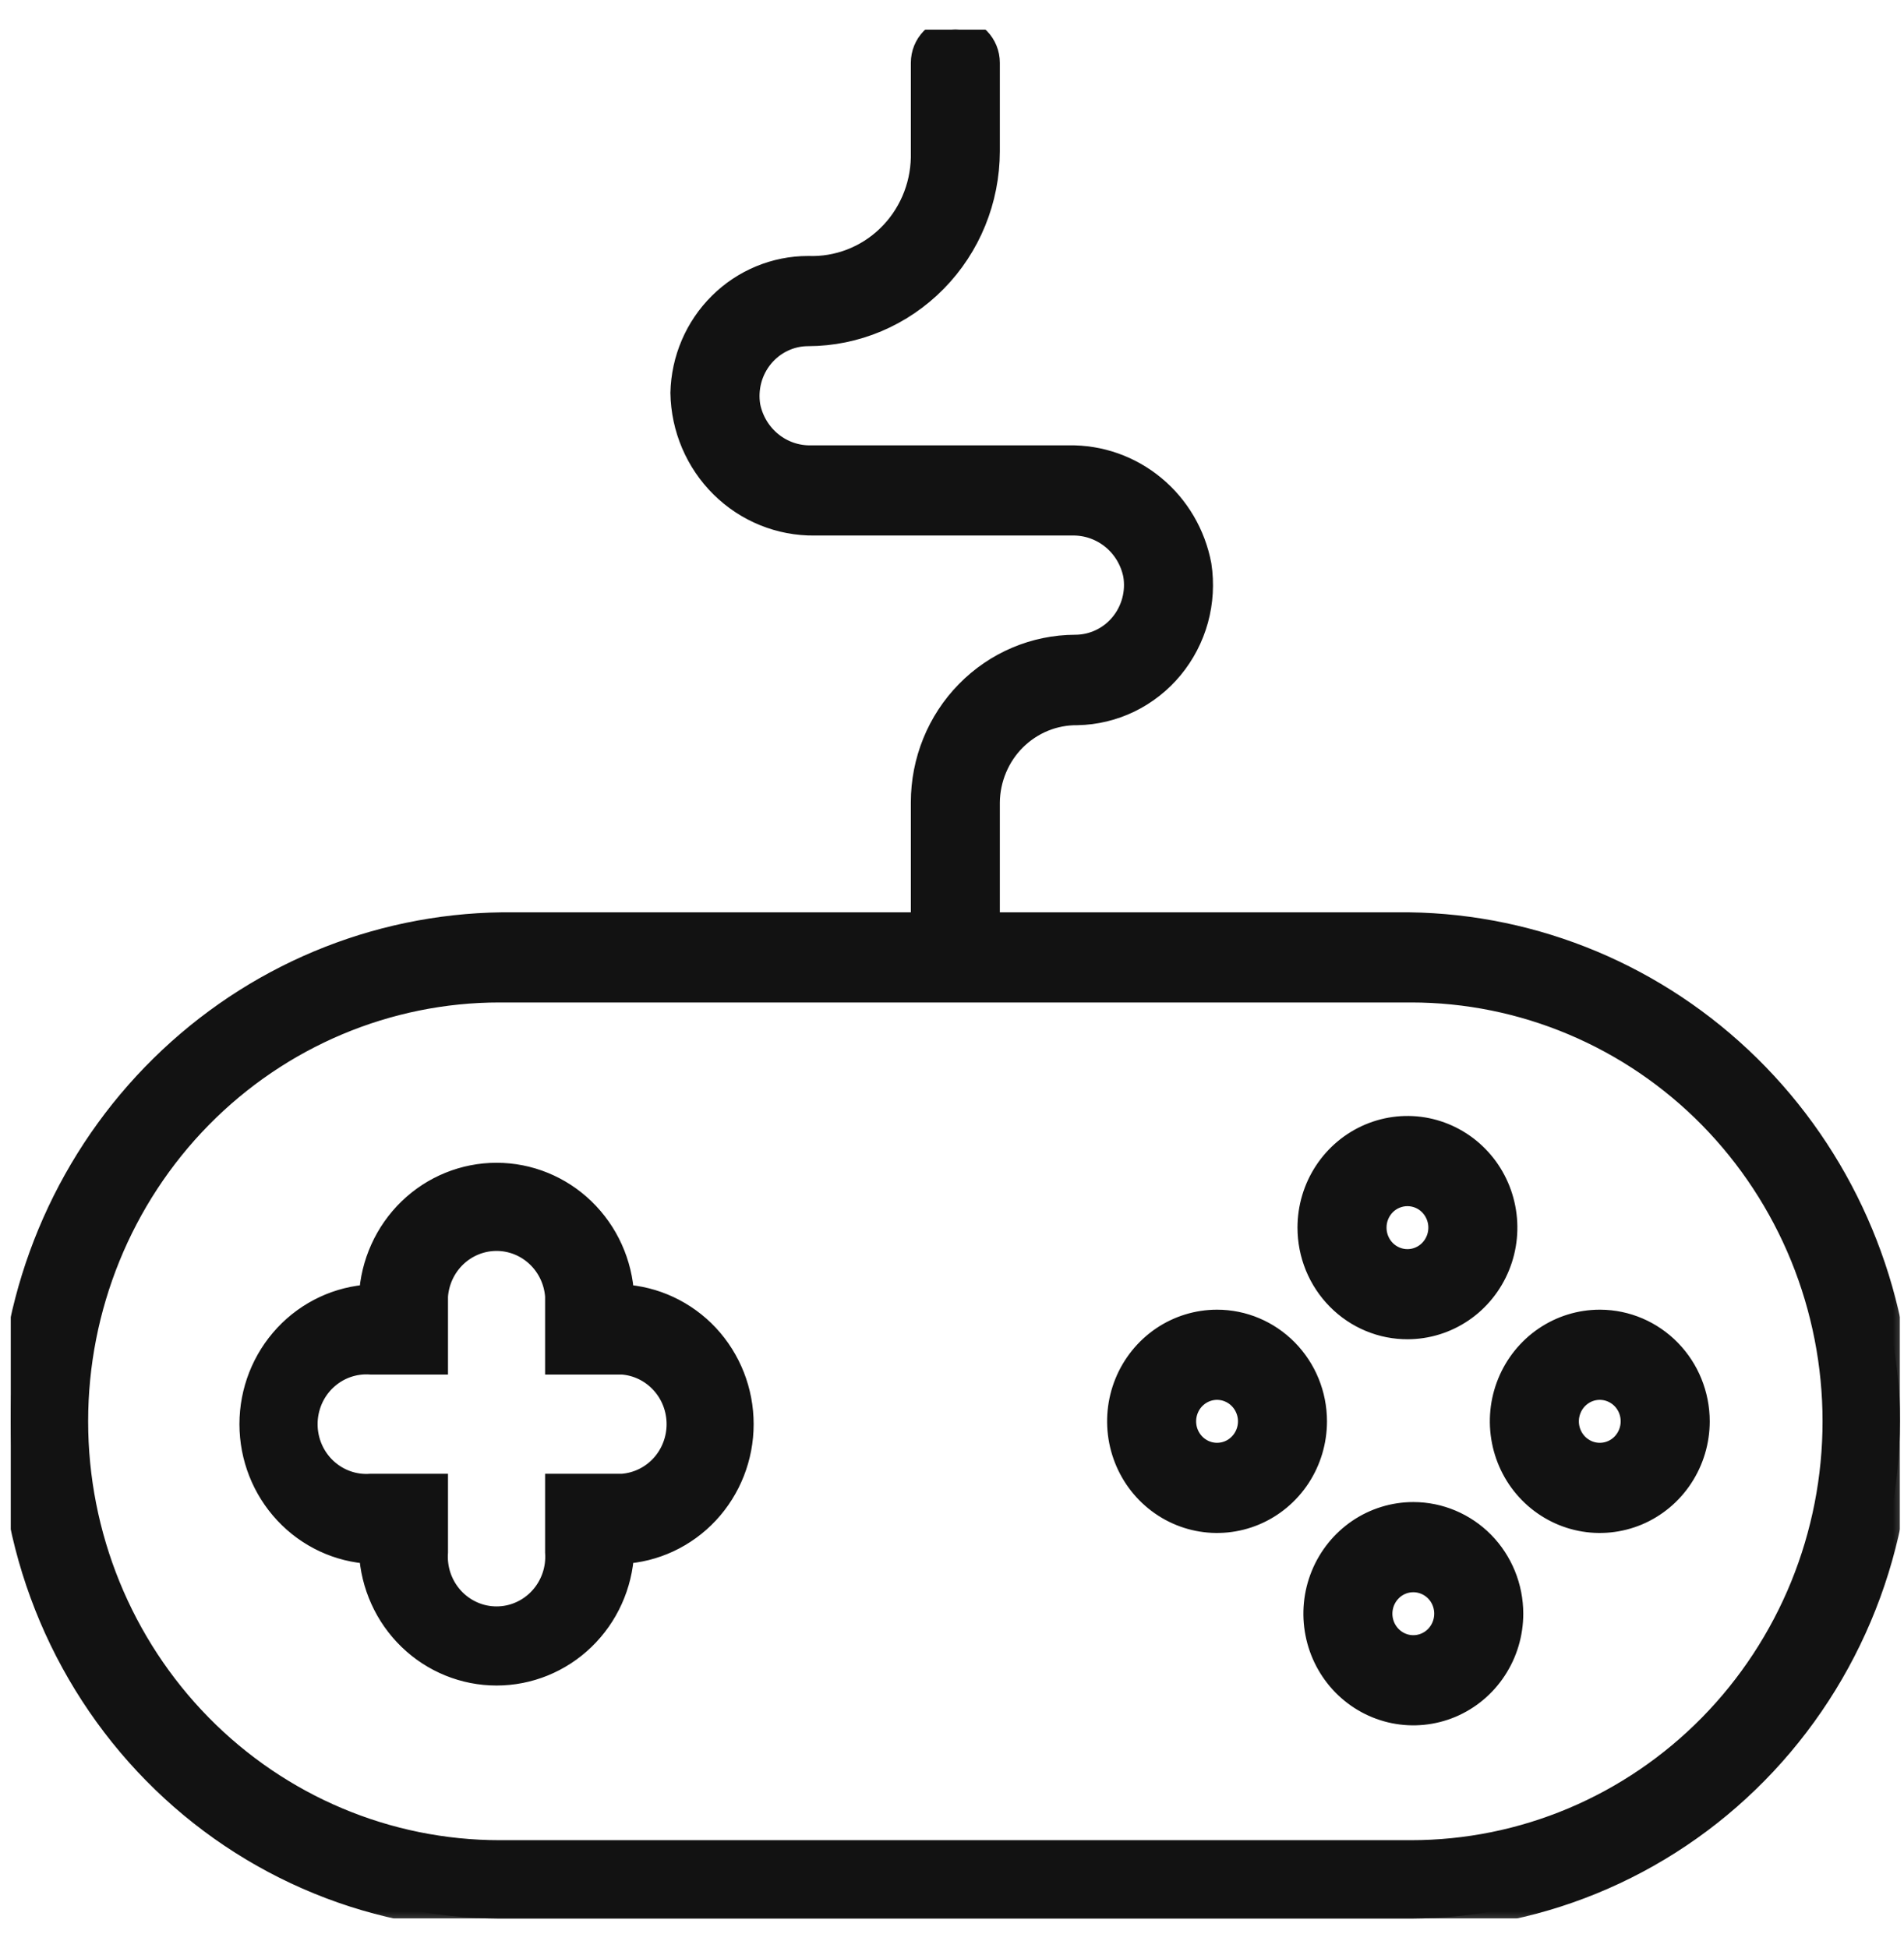 <svg width="43" height="44" viewBox="0 0 43 44" fill="none" xmlns="http://www.w3.org/2000/svg">
<g clip-path="url(#clip0_13716_83528)">
<mask id="path-1-outside-1_13716_83528" maskUnits="userSpaceOnUse" x="-0.758" y="-0.334" width="44" height="44" fill="black">
<rect fill="white" x="-0.758" y="-0.334" width="44" height="44"/>
<path d="M31.549 20.872H22.314V18.121C22.317 17.854 22.372 17.591 22.475 17.346C22.578 17.1 22.727 16.878 22.914 16.692C23.102 16.506 23.323 16.359 23.566 16.259C23.809 16.16 24.069 16.11 24.331 16.113C24.738 16.105 25.138 16.009 25.505 15.831C25.872 15.652 26.198 15.396 26.459 15.079C26.721 14.762 26.913 14.392 27.023 13.994C27.132 13.595 27.157 13.177 27.094 12.768C26.964 12.072 26.596 11.445 26.055 10.998C25.514 10.551 24.836 10.313 24.139 10.325H18.325C17.993 10.334 17.669 10.223 17.41 10.013C17.151 9.803 16.972 9.506 16.906 9.175C16.873 8.976 16.883 8.772 16.935 8.577C16.987 8.382 17.081 8.201 17.209 8.046C17.337 7.892 17.496 7.767 17.676 7.682C17.856 7.596 18.052 7.552 18.251 7.552C19.328 7.55 20.36 7.113 21.122 6.338C21.884 5.564 22.312 4.513 22.314 3.417V1.418C22.314 1.218 22.236 1.027 22.098 0.886C21.959 0.745 21.771 0.666 21.576 0.666C21.38 0.666 21.192 0.745 21.053 0.886C20.915 1.027 20.837 1.218 20.837 1.418V3.56C20.83 3.897 20.758 4.229 20.624 4.537C20.489 4.846 20.297 5.124 20.056 5.355C19.815 5.587 19.532 5.767 19.222 5.886C18.912 6.005 18.582 6.06 18.251 6.048C17.508 6.048 16.794 6.344 16.263 6.872C15.731 7.4 15.424 8.119 15.407 8.875C15.42 9.669 15.743 10.427 16.303 10.98C16.864 11.534 17.617 11.839 18.399 11.829H24.213C24.544 11.822 24.867 11.933 25.127 12.143C25.386 12.353 25.564 12.649 25.631 12.979C25.665 13.178 25.655 13.382 25.603 13.577C25.55 13.772 25.457 13.954 25.329 14.108C25.201 14.263 25.042 14.387 24.862 14.472C24.682 14.558 24.485 14.602 24.287 14.603C23.371 14.605 22.494 14.976 21.847 15.636C21.2 16.295 20.837 17.189 20.837 18.121V20.872H11.602C8.731 20.84 5.957 21.926 3.847 23.908C1.737 25.889 0.452 28.616 0.254 31.531C0.184 33.051 0.418 34.57 0.94 35.995C1.462 37.421 2.263 38.725 3.293 39.827C4.324 40.93 5.563 41.809 6.937 42.411C8.31 43.014 9.789 43.327 11.284 43.333H31.867C33.362 43.327 34.841 43.014 36.214 42.411C37.588 41.809 38.827 40.93 39.858 39.827C40.888 38.725 41.689 37.421 42.211 35.995C42.733 34.57 42.967 33.051 42.897 31.531C42.699 28.616 41.414 25.889 39.304 23.908C37.194 21.926 34.42 20.84 31.549 20.872ZM31.867 41.829H11.284C8.749 41.829 6.317 40.804 4.524 38.98C2.732 37.156 1.724 34.682 1.724 32.102C1.724 29.523 2.732 27.048 4.524 25.224C6.317 23.4 8.749 22.375 11.284 22.375H31.867C33.122 22.375 34.365 22.627 35.525 23.116C36.685 23.605 37.739 24.321 38.627 25.224C39.514 26.127 40.218 27.2 40.699 28.38C41.179 29.56 41.427 30.825 41.427 32.102C41.427 33.38 41.179 34.645 40.699 35.825C40.218 37.005 39.514 38.077 38.627 38.98C37.739 39.883 36.685 40.6 35.525 41.089C34.365 41.578 33.122 41.829 31.867 41.829ZM14.055 29.276C14.018 28.535 13.702 27.837 13.173 27.325C12.645 26.814 11.943 26.529 11.214 26.529C10.485 26.529 9.783 26.814 9.255 27.325C8.726 27.837 8.411 28.535 8.373 29.276C7.645 29.314 6.959 29.635 6.457 30.172C5.954 30.71 5.674 31.424 5.674 32.166C5.674 32.908 5.954 33.622 6.457 34.16C6.959 34.698 7.645 35.019 8.373 35.056C8.411 35.797 8.726 36.496 9.255 37.007C9.783 37.518 10.485 37.803 11.214 37.803C11.943 37.803 12.645 37.518 13.173 37.007C13.702 36.496 14.018 35.797 14.055 35.056C14.783 35.019 15.469 34.698 15.972 34.16C16.474 33.622 16.754 32.908 16.754 32.166C16.754 31.424 16.474 30.71 15.972 30.172C15.469 29.635 14.783 29.314 14.055 29.276ZM14.055 33.553H12.577V35.056C12.591 35.247 12.566 35.439 12.504 35.619C12.441 35.8 12.343 35.965 12.215 36.105C12.088 36.245 11.932 36.357 11.76 36.433C11.588 36.51 11.402 36.549 11.214 36.549C11.026 36.549 10.84 36.51 10.668 36.433C10.496 36.357 10.341 36.245 10.213 36.105C10.085 35.965 9.987 35.8 9.924 35.619C9.862 35.439 9.837 35.247 9.851 35.056V33.553H8.373C8.186 33.567 7.998 33.542 7.82 33.478C7.643 33.415 7.481 33.315 7.343 33.185C7.205 33.055 7.095 32.897 7.02 32.722C6.945 32.547 6.906 32.357 6.906 32.166C6.906 31.975 6.945 31.786 7.02 31.61C7.095 31.435 7.205 31.277 7.343 31.147C7.481 31.017 7.643 30.917 7.82 30.854C7.998 30.791 8.186 30.765 8.373 30.779H9.851V29.276C9.876 28.926 10.031 28.598 10.284 28.359C10.537 28.12 10.869 27.987 11.214 27.987C11.559 27.987 11.892 28.12 12.144 28.359C12.397 28.598 12.552 28.926 12.577 29.276V30.779H14.055C14.399 30.805 14.721 30.962 14.956 31.22C15.191 31.477 15.321 31.815 15.321 32.166C15.321 32.517 15.191 32.855 14.956 33.113C14.721 33.37 14.399 33.527 14.055 33.553ZM31.785 29.982C32.224 29.982 32.652 29.85 33.017 29.602C33.381 29.355 33.665 29.002 33.833 28.59C34.001 28.178 34.045 27.725 33.959 27.287C33.874 26.85 33.663 26.448 33.353 26.133C33.043 25.817 32.648 25.603 32.218 25.515C31.788 25.428 31.342 25.473 30.937 25.644C30.532 25.815 30.186 26.104 29.943 26.474C29.699 26.845 29.569 27.281 29.569 27.727C29.569 28.025 29.627 28.319 29.739 28.594C29.852 28.868 30.016 29.118 30.224 29.327C30.431 29.537 30.677 29.703 30.948 29.815C31.218 29.928 31.508 29.984 31.8 29.982H31.785ZM31.785 26.976C31.932 26.976 32.074 27.02 32.196 27.102C32.317 27.185 32.412 27.302 32.468 27.44C32.524 27.577 32.539 27.728 32.51 27.874C32.482 28.02 32.411 28.154 32.308 28.259C32.205 28.364 32.073 28.436 31.93 28.465C31.786 28.494 31.638 28.479 31.503 28.422C31.368 28.365 31.252 28.269 31.171 28.145C31.09 28.021 31.047 27.876 31.047 27.727C31.047 27.627 31.066 27.528 31.104 27.436C31.142 27.344 31.198 27.26 31.268 27.19C31.338 27.12 31.422 27.065 31.513 27.029C31.604 26.992 31.702 26.974 31.8 26.976H31.785ZM31.919 34.192C31.48 34.192 31.052 34.324 30.687 34.572C30.323 34.82 30.039 35.172 29.871 35.584C29.703 35.996 29.659 36.45 29.745 36.887C29.83 37.325 30.041 37.726 30.351 38.042C30.661 38.357 31.056 38.572 31.486 38.659C31.916 38.746 32.362 38.701 32.767 38.531C33.172 38.36 33.518 38.071 33.761 37.7C34.005 37.329 34.135 36.893 34.135 36.447C34.135 35.849 33.901 35.275 33.486 34.852C33.07 34.43 32.506 34.192 31.919 34.192ZM31.919 37.199C31.772 37.199 31.63 37.155 31.508 37.072C31.387 36.989 31.292 36.872 31.236 36.735C31.18 36.597 31.165 36.446 31.194 36.3C31.222 36.155 31.293 36.021 31.396 35.916C31.499 35.81 31.631 35.739 31.774 35.71C31.918 35.681 32.066 35.696 32.201 35.753C32.336 35.809 32.452 35.906 32.533 36.029C32.614 36.153 32.657 36.298 32.657 36.447C32.657 36.647 32.579 36.838 32.441 36.979C32.302 37.12 32.114 37.199 31.919 37.199ZM36.13 29.847C35.691 29.847 35.263 29.979 34.898 30.227C34.534 30.475 34.25 30.827 34.082 31.239C33.914 31.651 33.87 32.105 33.956 32.542C34.041 32.98 34.252 33.382 34.562 33.697C34.872 34.012 35.267 34.227 35.697 34.314C36.127 34.401 36.573 34.356 36.978 34.186C37.383 34.015 37.729 33.726 37.972 33.355C38.216 32.984 38.346 32.548 38.346 32.102C38.346 31.507 38.114 30.935 37.702 30.513C37.289 30.09 36.73 29.851 36.144 29.847H36.13ZM36.13 32.854C35.983 32.854 35.841 32.81 35.719 32.727C35.598 32.645 35.503 32.527 35.447 32.39C35.391 32.253 35.376 32.101 35.405 31.956C35.434 31.81 35.504 31.676 35.607 31.571C35.711 31.466 35.842 31.394 35.985 31.365C36.129 31.336 36.277 31.351 36.412 31.408C36.547 31.465 36.663 31.561 36.744 31.685C36.825 31.808 36.868 31.954 36.868 32.102C36.868 32.299 36.792 32.488 36.657 32.629C36.522 32.769 36.338 32.85 36.144 32.854H36.13ZM27.486 29.847C27.047 29.847 26.619 29.979 26.254 30.227C25.89 30.475 25.606 30.827 25.438 31.239C25.27 31.651 25.227 32.105 25.312 32.542C25.398 32.98 25.609 33.382 25.919 33.697C26.229 34.012 26.623 34.227 27.053 34.314C27.483 34.401 27.929 34.356 28.334 34.186C28.739 34.015 29.085 33.726 29.329 33.355C29.572 32.984 29.702 32.548 29.702 32.102C29.702 31.504 29.469 30.931 29.053 30.508C28.637 30.085 28.074 29.847 27.486 29.847ZM27.486 32.854C27.34 32.854 27.197 32.81 27.075 32.727C26.954 32.645 26.859 32.527 26.803 32.39C26.747 32.253 26.733 32.101 26.761 31.956C26.79 31.81 26.86 31.676 26.963 31.571C27.067 31.466 27.198 31.394 27.342 31.365C27.485 31.336 27.634 31.351 27.768 31.408C27.904 31.465 28.019 31.561 28.1 31.685C28.181 31.808 28.225 31.954 28.225 32.102C28.225 32.302 28.147 32.493 28.008 32.634C27.87 32.775 27.682 32.854 27.486 32.854Z"/>
</mask>
<path d="M31.549 20.872H22.314V18.121C22.317 17.854 22.372 17.591 22.475 17.346C22.578 17.1 22.727 16.878 22.914 16.692C23.102 16.506 23.323 16.359 23.566 16.259C23.809 16.16 24.069 16.11 24.331 16.113C24.738 16.105 25.138 16.009 25.505 15.831C25.872 15.652 26.198 15.396 26.459 15.079C26.721 14.762 26.913 14.392 27.023 13.994C27.132 13.595 27.157 13.177 27.094 12.768C26.964 12.072 26.596 11.445 26.055 10.998C25.514 10.551 24.836 10.313 24.139 10.325H18.325C17.993 10.334 17.669 10.223 17.41 10.013C17.151 9.803 16.972 9.506 16.906 9.175C16.873 8.976 16.883 8.772 16.935 8.577C16.987 8.382 17.081 8.201 17.209 8.046C17.337 7.892 17.496 7.767 17.676 7.682C17.856 7.596 18.052 7.552 18.251 7.552C19.328 7.55 20.36 7.113 21.122 6.338C21.884 5.564 22.312 4.513 22.314 3.417V1.418C22.314 1.218 22.236 1.027 22.098 0.886C21.959 0.745 21.771 0.666 21.576 0.666C21.38 0.666 21.192 0.745 21.053 0.886C20.915 1.027 20.837 1.218 20.837 1.418V3.56C20.83 3.897 20.758 4.229 20.624 4.537C20.489 4.846 20.297 5.124 20.056 5.355C19.815 5.587 19.532 5.767 19.222 5.886C18.912 6.005 18.582 6.06 18.251 6.048C17.508 6.048 16.794 6.344 16.263 6.872C15.731 7.4 15.424 8.119 15.407 8.875C15.42 9.669 15.743 10.427 16.303 10.98C16.864 11.534 17.617 11.839 18.399 11.829H24.213C24.544 11.822 24.867 11.933 25.127 12.143C25.386 12.353 25.564 12.649 25.631 12.979C25.665 13.178 25.655 13.382 25.603 13.577C25.55 13.772 25.457 13.954 25.329 14.108C25.201 14.263 25.042 14.387 24.862 14.472C24.682 14.558 24.485 14.602 24.287 14.603C23.371 14.605 22.494 14.976 21.847 15.636C21.2 16.295 20.837 17.189 20.837 18.121V20.872H11.602C8.731 20.84 5.957 21.926 3.847 23.908C1.737 25.889 0.452 28.616 0.254 31.531C0.184 33.051 0.418 34.57 0.94 35.995C1.462 37.421 2.263 38.725 3.293 39.827C4.324 40.93 5.563 41.809 6.937 42.411C8.31 43.014 9.789 43.327 11.284 43.333H31.867C33.362 43.327 34.841 43.014 36.214 42.411C37.588 41.809 38.827 40.93 39.858 39.827C40.888 38.725 41.689 37.421 42.211 35.995C42.733 34.57 42.967 33.051 42.897 31.531C42.699 28.616 41.414 25.889 39.304 23.908C37.194 21.926 34.42 20.84 31.549 20.872ZM31.867 41.829H11.284C8.749 41.829 6.317 40.804 4.524 38.98C2.732 37.156 1.724 34.682 1.724 32.102C1.724 29.523 2.732 27.048 4.524 25.224C6.317 23.4 8.749 22.375 11.284 22.375H31.867C33.122 22.375 34.365 22.627 35.525 23.116C36.685 23.605 37.739 24.321 38.627 25.224C39.514 26.127 40.218 27.2 40.699 28.38C41.179 29.56 41.427 30.825 41.427 32.102C41.427 33.38 41.179 34.645 40.699 35.825C40.218 37.005 39.514 38.077 38.627 38.98C37.739 39.883 36.685 40.6 35.525 41.089C34.365 41.578 33.122 41.829 31.867 41.829ZM14.055 29.276C14.018 28.535 13.702 27.837 13.173 27.325C12.645 26.814 11.943 26.529 11.214 26.529C10.485 26.529 9.783 26.814 9.255 27.325C8.726 27.837 8.411 28.535 8.373 29.276C7.645 29.314 6.959 29.635 6.457 30.172C5.954 30.71 5.674 31.424 5.674 32.166C5.674 32.908 5.954 33.622 6.457 34.16C6.959 34.698 7.645 35.019 8.373 35.056C8.411 35.797 8.726 36.496 9.255 37.007C9.783 37.518 10.485 37.803 11.214 37.803C11.943 37.803 12.645 37.518 13.173 37.007C13.702 36.496 14.018 35.797 14.055 35.056C14.783 35.019 15.469 34.698 15.972 34.16C16.474 33.622 16.754 32.908 16.754 32.166C16.754 31.424 16.474 30.71 15.972 30.172C15.469 29.635 14.783 29.314 14.055 29.276ZM14.055 33.553H12.577V35.056C12.591 35.247 12.566 35.439 12.504 35.619C12.441 35.8 12.343 35.965 12.215 36.105C12.088 36.245 11.932 36.357 11.76 36.433C11.588 36.51 11.402 36.549 11.214 36.549C11.026 36.549 10.84 36.51 10.668 36.433C10.496 36.357 10.341 36.245 10.213 36.105C10.085 35.965 9.987 35.8 9.924 35.619C9.862 35.439 9.837 35.247 9.851 35.056V33.553H8.373C8.186 33.567 7.998 33.542 7.82 33.478C7.643 33.415 7.481 33.315 7.343 33.185C7.205 33.055 7.095 32.897 7.02 32.722C6.945 32.547 6.906 32.357 6.906 32.166C6.906 31.975 6.945 31.786 7.02 31.61C7.095 31.435 7.205 31.277 7.343 31.147C7.481 31.017 7.643 30.917 7.82 30.854C7.998 30.791 8.186 30.765 8.373 30.779H9.851V29.276C9.876 28.926 10.031 28.598 10.284 28.359C10.537 28.12 10.869 27.987 11.214 27.987C11.559 27.987 11.892 28.12 12.144 28.359C12.397 28.598 12.552 28.926 12.577 29.276V30.779H14.055C14.399 30.805 14.721 30.962 14.956 31.22C15.191 31.477 15.321 31.815 15.321 32.166C15.321 32.517 15.191 32.855 14.956 33.113C14.721 33.37 14.399 33.527 14.055 33.553ZM31.785 29.982C32.224 29.982 32.652 29.85 33.017 29.602C33.381 29.355 33.665 29.002 33.833 28.59C34.001 28.178 34.045 27.725 33.959 27.287C33.874 26.85 33.663 26.448 33.353 26.133C33.043 25.817 32.648 25.603 32.218 25.515C31.788 25.428 31.342 25.473 30.937 25.644C30.532 25.815 30.186 26.104 29.943 26.474C29.699 26.845 29.569 27.281 29.569 27.727C29.569 28.025 29.627 28.319 29.739 28.594C29.852 28.868 30.016 29.118 30.224 29.327C30.431 29.537 30.677 29.703 30.948 29.815C31.218 29.928 31.508 29.984 31.8 29.982H31.785ZM31.785 26.976C31.932 26.976 32.074 27.02 32.196 27.102C32.317 27.185 32.412 27.302 32.468 27.44C32.524 27.577 32.539 27.728 32.51 27.874C32.482 28.02 32.411 28.154 32.308 28.259C32.205 28.364 32.073 28.436 31.93 28.465C31.786 28.494 31.638 28.479 31.503 28.422C31.368 28.365 31.252 28.269 31.171 28.145C31.09 28.021 31.047 27.876 31.047 27.727C31.047 27.627 31.066 27.528 31.104 27.436C31.142 27.344 31.198 27.26 31.268 27.19C31.338 27.12 31.422 27.065 31.513 27.029C31.604 26.992 31.702 26.974 31.8 26.976H31.785ZM31.919 34.192C31.48 34.192 31.052 34.324 30.687 34.572C30.323 34.82 30.039 35.172 29.871 35.584C29.703 35.996 29.659 36.45 29.745 36.887C29.83 37.325 30.041 37.726 30.351 38.042C30.661 38.357 31.056 38.572 31.486 38.659C31.916 38.746 32.362 38.701 32.767 38.531C33.172 38.36 33.518 38.071 33.761 37.7C34.005 37.329 34.135 36.893 34.135 36.447C34.135 35.849 33.901 35.275 33.486 34.852C33.07 34.43 32.506 34.192 31.919 34.192ZM31.919 37.199C31.772 37.199 31.63 37.155 31.508 37.072C31.387 36.989 31.292 36.872 31.236 36.735C31.18 36.597 31.165 36.446 31.194 36.3C31.222 36.155 31.293 36.021 31.396 35.916C31.499 35.81 31.631 35.739 31.774 35.71C31.918 35.681 32.066 35.696 32.201 35.753C32.336 35.809 32.452 35.906 32.533 36.029C32.614 36.153 32.657 36.298 32.657 36.447C32.657 36.647 32.579 36.838 32.441 36.979C32.302 37.12 32.114 37.199 31.919 37.199ZM36.13 29.847C35.691 29.847 35.263 29.979 34.898 30.227C34.534 30.475 34.25 30.827 34.082 31.239C33.914 31.651 33.87 32.105 33.956 32.542C34.041 32.98 34.252 33.382 34.562 33.697C34.872 34.012 35.267 34.227 35.697 34.314C36.127 34.401 36.573 34.356 36.978 34.186C37.383 34.015 37.729 33.726 37.972 33.355C38.216 32.984 38.346 32.548 38.346 32.102C38.346 31.507 38.114 30.935 37.702 30.513C37.289 30.09 36.73 29.851 36.144 29.847H36.13ZM36.13 32.854C35.983 32.854 35.841 32.81 35.719 32.727C35.598 32.645 35.503 32.527 35.447 32.39C35.391 32.253 35.376 32.101 35.405 31.956C35.434 31.81 35.504 31.676 35.607 31.571C35.711 31.466 35.842 31.394 35.985 31.365C36.129 31.336 36.277 31.351 36.412 31.408C36.547 31.465 36.663 31.561 36.744 31.685C36.825 31.808 36.868 31.954 36.868 32.102C36.868 32.299 36.792 32.488 36.657 32.629C36.522 32.769 36.338 32.85 36.144 32.854H36.13ZM27.486 29.847C27.047 29.847 26.619 29.979 26.254 30.227C25.89 30.475 25.606 30.827 25.438 31.239C25.27 31.651 25.227 32.105 25.312 32.542C25.398 32.98 25.609 33.382 25.919 33.697C26.229 34.012 26.623 34.227 27.053 34.314C27.483 34.401 27.929 34.356 28.334 34.186C28.739 34.015 29.085 33.726 29.329 33.355C29.572 32.984 29.702 32.548 29.702 32.102C29.702 31.504 29.469 30.931 29.053 30.508C28.637 30.085 28.074 29.847 27.486 29.847ZM27.486 32.854C27.34 32.854 27.197 32.81 27.075 32.727C26.954 32.645 26.859 32.527 26.803 32.39C26.747 32.253 26.733 32.101 26.761 31.956C26.79 31.81 26.86 31.676 26.963 31.571C27.067 31.466 27.198 31.394 27.342 31.365C27.485 31.336 27.634 31.351 27.768 31.408C27.904 31.465 28.019 31.561 28.1 31.685C28.181 31.808 28.225 31.954 28.225 32.102C28.225 32.302 28.147 32.493 28.008 32.634C27.87 32.775 27.682 32.854 27.486 32.854Z" fill="#121212"/>
<path d="M31.549 20.872H22.314V18.121C22.317 17.854 22.372 17.591 22.475 17.346C22.578 17.1 22.727 16.878 22.914 16.692C23.102 16.506 23.323 16.359 23.566 16.259C23.809 16.16 24.069 16.11 24.331 16.113C24.738 16.105 25.138 16.009 25.505 15.831C25.872 15.652 26.198 15.396 26.459 15.079C26.721 14.762 26.913 14.392 27.023 13.994C27.132 13.595 27.157 13.177 27.094 12.768C26.964 12.072 26.596 11.445 26.055 10.998C25.514 10.551 24.836 10.313 24.139 10.325H18.325C17.993 10.334 17.669 10.223 17.41 10.013C17.151 9.803 16.972 9.506 16.906 9.175C16.873 8.976 16.883 8.772 16.935 8.577C16.987 8.382 17.081 8.201 17.209 8.046C17.337 7.892 17.496 7.767 17.676 7.682C17.856 7.596 18.052 7.552 18.251 7.552C19.328 7.55 20.36 7.113 21.122 6.338C21.884 5.564 22.312 4.513 22.314 3.417V1.418C22.314 1.218 22.236 1.027 22.098 0.886C21.959 0.745 21.771 0.666 21.576 0.666C21.38 0.666 21.192 0.745 21.053 0.886C20.915 1.027 20.837 1.218 20.837 1.418V3.56C20.83 3.897 20.758 4.229 20.624 4.537C20.489 4.846 20.297 5.124 20.056 5.355C19.815 5.587 19.532 5.767 19.222 5.886C18.912 6.005 18.582 6.06 18.251 6.048C17.508 6.048 16.794 6.344 16.263 6.872C15.731 7.4 15.424 8.119 15.407 8.875C15.42 9.669 15.743 10.427 16.303 10.98C16.864 11.534 17.617 11.839 18.399 11.829H24.213C24.544 11.822 24.867 11.933 25.127 12.143C25.386 12.353 25.564 12.649 25.631 12.979C25.665 13.178 25.655 13.382 25.603 13.577C25.55 13.772 25.457 13.954 25.329 14.108C25.201 14.263 25.042 14.387 24.862 14.472C24.682 14.558 24.485 14.602 24.287 14.603C23.371 14.605 22.494 14.976 21.847 15.636C21.2 16.295 20.837 17.189 20.837 18.121V20.872H11.602C8.731 20.84 5.957 21.926 3.847 23.908C1.737 25.889 0.452 28.616 0.254 31.531C0.184 33.051 0.418 34.57 0.94 35.995C1.462 37.421 2.263 38.725 3.293 39.827C4.324 40.93 5.563 41.809 6.937 42.411C8.31 43.014 9.789 43.327 11.284 43.333H31.867C33.362 43.327 34.841 43.014 36.214 42.411C37.588 41.809 38.827 40.93 39.858 39.827C40.888 38.725 41.689 37.421 42.211 35.995C42.733 34.57 42.967 33.051 42.897 31.531C42.699 28.616 41.414 25.889 39.304 23.908C37.194 21.926 34.42 20.84 31.549 20.872ZM31.867 41.829H11.284C8.749 41.829 6.317 40.804 4.524 38.98C2.732 37.156 1.724 34.682 1.724 32.102C1.724 29.523 2.732 27.048 4.524 25.224C6.317 23.4 8.749 22.375 11.284 22.375H31.867C33.122 22.375 34.365 22.627 35.525 23.116C36.685 23.605 37.739 24.321 38.627 25.224C39.514 26.127 40.218 27.2 40.699 28.38C41.179 29.56 41.427 30.825 41.427 32.102C41.427 33.38 41.179 34.645 40.699 35.825C40.218 37.005 39.514 38.077 38.627 38.98C37.739 39.883 36.685 40.6 35.525 41.089C34.365 41.578 33.122 41.829 31.867 41.829ZM14.055 29.276C14.018 28.535 13.702 27.837 13.173 27.325C12.645 26.814 11.943 26.529 11.214 26.529C10.485 26.529 9.783 26.814 9.255 27.325C8.726 27.837 8.411 28.535 8.373 29.276C7.645 29.314 6.959 29.635 6.457 30.172C5.954 30.71 5.674 31.424 5.674 32.166C5.674 32.908 5.954 33.622 6.457 34.16C6.959 34.698 7.645 35.019 8.373 35.056C8.411 35.797 8.726 36.496 9.255 37.007C9.783 37.518 10.485 37.803 11.214 37.803C11.943 37.803 12.645 37.518 13.173 37.007C13.702 36.496 14.018 35.797 14.055 35.056C14.783 35.019 15.469 34.698 15.972 34.16C16.474 33.622 16.754 32.908 16.754 32.166C16.754 31.424 16.474 30.71 15.972 30.172C15.469 29.635 14.783 29.314 14.055 29.276ZM14.055 33.553H12.577V35.056C12.591 35.247 12.566 35.439 12.504 35.619C12.441 35.8 12.343 35.965 12.215 36.105C12.088 36.245 11.932 36.357 11.76 36.433C11.588 36.51 11.402 36.549 11.214 36.549C11.026 36.549 10.84 36.51 10.668 36.433C10.496 36.357 10.341 36.245 10.213 36.105C10.085 35.965 9.987 35.8 9.924 35.619C9.862 35.439 9.837 35.247 9.851 35.056V33.553H8.373C8.186 33.567 7.998 33.542 7.82 33.478C7.643 33.415 7.481 33.315 7.343 33.185C7.205 33.055 7.095 32.897 7.02 32.722C6.945 32.547 6.906 32.357 6.906 32.166C6.906 31.975 6.945 31.786 7.02 31.61C7.095 31.435 7.205 31.277 7.343 31.147C7.481 31.017 7.643 30.917 7.82 30.854C7.998 30.791 8.186 30.765 8.373 30.779H9.851V29.276C9.876 28.926 10.031 28.598 10.284 28.359C10.537 28.12 10.869 27.987 11.214 27.987C11.559 27.987 11.892 28.12 12.144 28.359C12.397 28.598 12.552 28.926 12.577 29.276V30.779H14.055C14.399 30.805 14.721 30.962 14.956 31.22C15.191 31.477 15.321 31.815 15.321 32.166C15.321 32.517 15.191 32.855 14.956 33.113C14.721 33.37 14.399 33.527 14.055 33.553ZM31.785 29.982C32.224 29.982 32.652 29.85 33.017 29.602C33.381 29.355 33.665 29.002 33.833 28.59C34.001 28.178 34.045 27.725 33.959 27.287C33.874 26.85 33.663 26.448 33.353 26.133C33.043 25.817 32.648 25.603 32.218 25.515C31.788 25.428 31.342 25.473 30.937 25.644C30.532 25.815 30.186 26.104 29.943 26.474C29.699 26.845 29.569 27.281 29.569 27.727C29.569 28.025 29.627 28.319 29.739 28.594C29.852 28.868 30.016 29.118 30.224 29.327C30.431 29.537 30.677 29.703 30.948 29.815C31.218 29.928 31.508 29.984 31.8 29.982H31.785ZM31.785 26.976C31.932 26.976 32.074 27.02 32.196 27.102C32.317 27.185 32.412 27.302 32.468 27.44C32.524 27.577 32.539 27.728 32.51 27.874C32.482 28.02 32.411 28.154 32.308 28.259C32.205 28.364 32.073 28.436 31.93 28.465C31.786 28.494 31.638 28.479 31.503 28.422C31.368 28.365 31.252 28.269 31.171 28.145C31.09 28.021 31.047 27.876 31.047 27.727C31.047 27.627 31.066 27.528 31.104 27.436C31.142 27.344 31.198 27.26 31.268 27.19C31.338 27.12 31.422 27.065 31.513 27.029C31.604 26.992 31.702 26.974 31.8 26.976H31.785ZM31.919 34.192C31.48 34.192 31.052 34.324 30.687 34.572C30.323 34.82 30.039 35.172 29.871 35.584C29.703 35.996 29.659 36.45 29.745 36.887C29.83 37.325 30.041 37.726 30.351 38.042C30.661 38.357 31.056 38.572 31.486 38.659C31.916 38.746 32.362 38.701 32.767 38.531C33.172 38.36 33.518 38.071 33.761 37.7C34.005 37.329 34.135 36.893 34.135 36.447C34.135 35.849 33.901 35.275 33.486 34.852C33.07 34.43 32.506 34.192 31.919 34.192ZM31.919 37.199C31.772 37.199 31.63 37.155 31.508 37.072C31.387 36.989 31.292 36.872 31.236 36.735C31.18 36.597 31.165 36.446 31.194 36.3C31.222 36.155 31.293 36.021 31.396 35.916C31.499 35.81 31.631 35.739 31.774 35.71C31.918 35.681 32.066 35.696 32.201 35.753C32.336 35.809 32.452 35.906 32.533 36.029C32.614 36.153 32.657 36.298 32.657 36.447C32.657 36.647 32.579 36.838 32.441 36.979C32.302 37.12 32.114 37.199 31.919 37.199ZM36.13 29.847C35.691 29.847 35.263 29.979 34.898 30.227C34.534 30.475 34.25 30.827 34.082 31.239C33.914 31.651 33.87 32.105 33.956 32.542C34.041 32.98 34.252 33.382 34.562 33.697C34.872 34.012 35.267 34.227 35.697 34.314C36.127 34.401 36.573 34.356 36.978 34.186C37.383 34.015 37.729 33.726 37.972 33.355C38.216 32.984 38.346 32.548 38.346 32.102C38.346 31.507 38.114 30.935 37.702 30.513C37.289 30.09 36.73 29.851 36.144 29.847H36.13ZM36.13 32.854C35.983 32.854 35.841 32.81 35.719 32.727C35.598 32.645 35.503 32.527 35.447 32.39C35.391 32.253 35.376 32.101 35.405 31.956C35.434 31.81 35.504 31.676 35.607 31.571C35.711 31.466 35.842 31.394 35.985 31.365C36.129 31.336 36.277 31.351 36.412 31.408C36.547 31.465 36.663 31.561 36.744 31.685C36.825 31.808 36.868 31.954 36.868 32.102C36.868 32.299 36.792 32.488 36.657 32.629C36.522 32.769 36.338 32.85 36.144 32.854H36.13ZM27.486 29.847C27.047 29.847 26.619 29.979 26.254 30.227C25.89 30.475 25.606 30.827 25.438 31.239C25.27 31.651 25.227 32.105 25.312 32.542C25.398 32.98 25.609 33.382 25.919 33.697C26.229 34.012 26.623 34.227 27.053 34.314C27.483 34.401 27.929 34.356 28.334 34.186C28.739 34.015 29.085 33.726 29.329 33.355C29.572 32.984 29.702 32.548 29.702 32.102C29.702 31.504 29.469 30.931 29.053 30.508C28.637 30.085 28.074 29.847 27.486 29.847ZM27.486 32.854C27.34 32.854 27.197 32.81 27.075 32.727C26.954 32.645 26.859 32.527 26.803 32.39C26.747 32.253 26.733 32.101 26.761 31.956C26.79 31.81 26.86 31.676 26.963 31.571C27.067 31.466 27.198 31.394 27.342 31.365C27.485 31.336 27.634 31.351 27.768 31.408C27.904 31.465 28.019 31.561 28.1 31.685C28.181 31.808 28.225 31.954 28.225 32.102C28.225 32.302 28.147 32.493 28.008 32.634C27.87 32.775 27.682 32.854 27.486 32.854Z" stroke="#121212" stroke-width="0.533" mask="url(#path-1-outside-1_13716_83528)"/>
</g>
<defs>
<clipPath id="clip0_13716_83528">
<rect width="42.667" height="42.667" fill="white" transform="translate(0.242 0.666)"/>
</clipPath>
</defs>
</svg>
